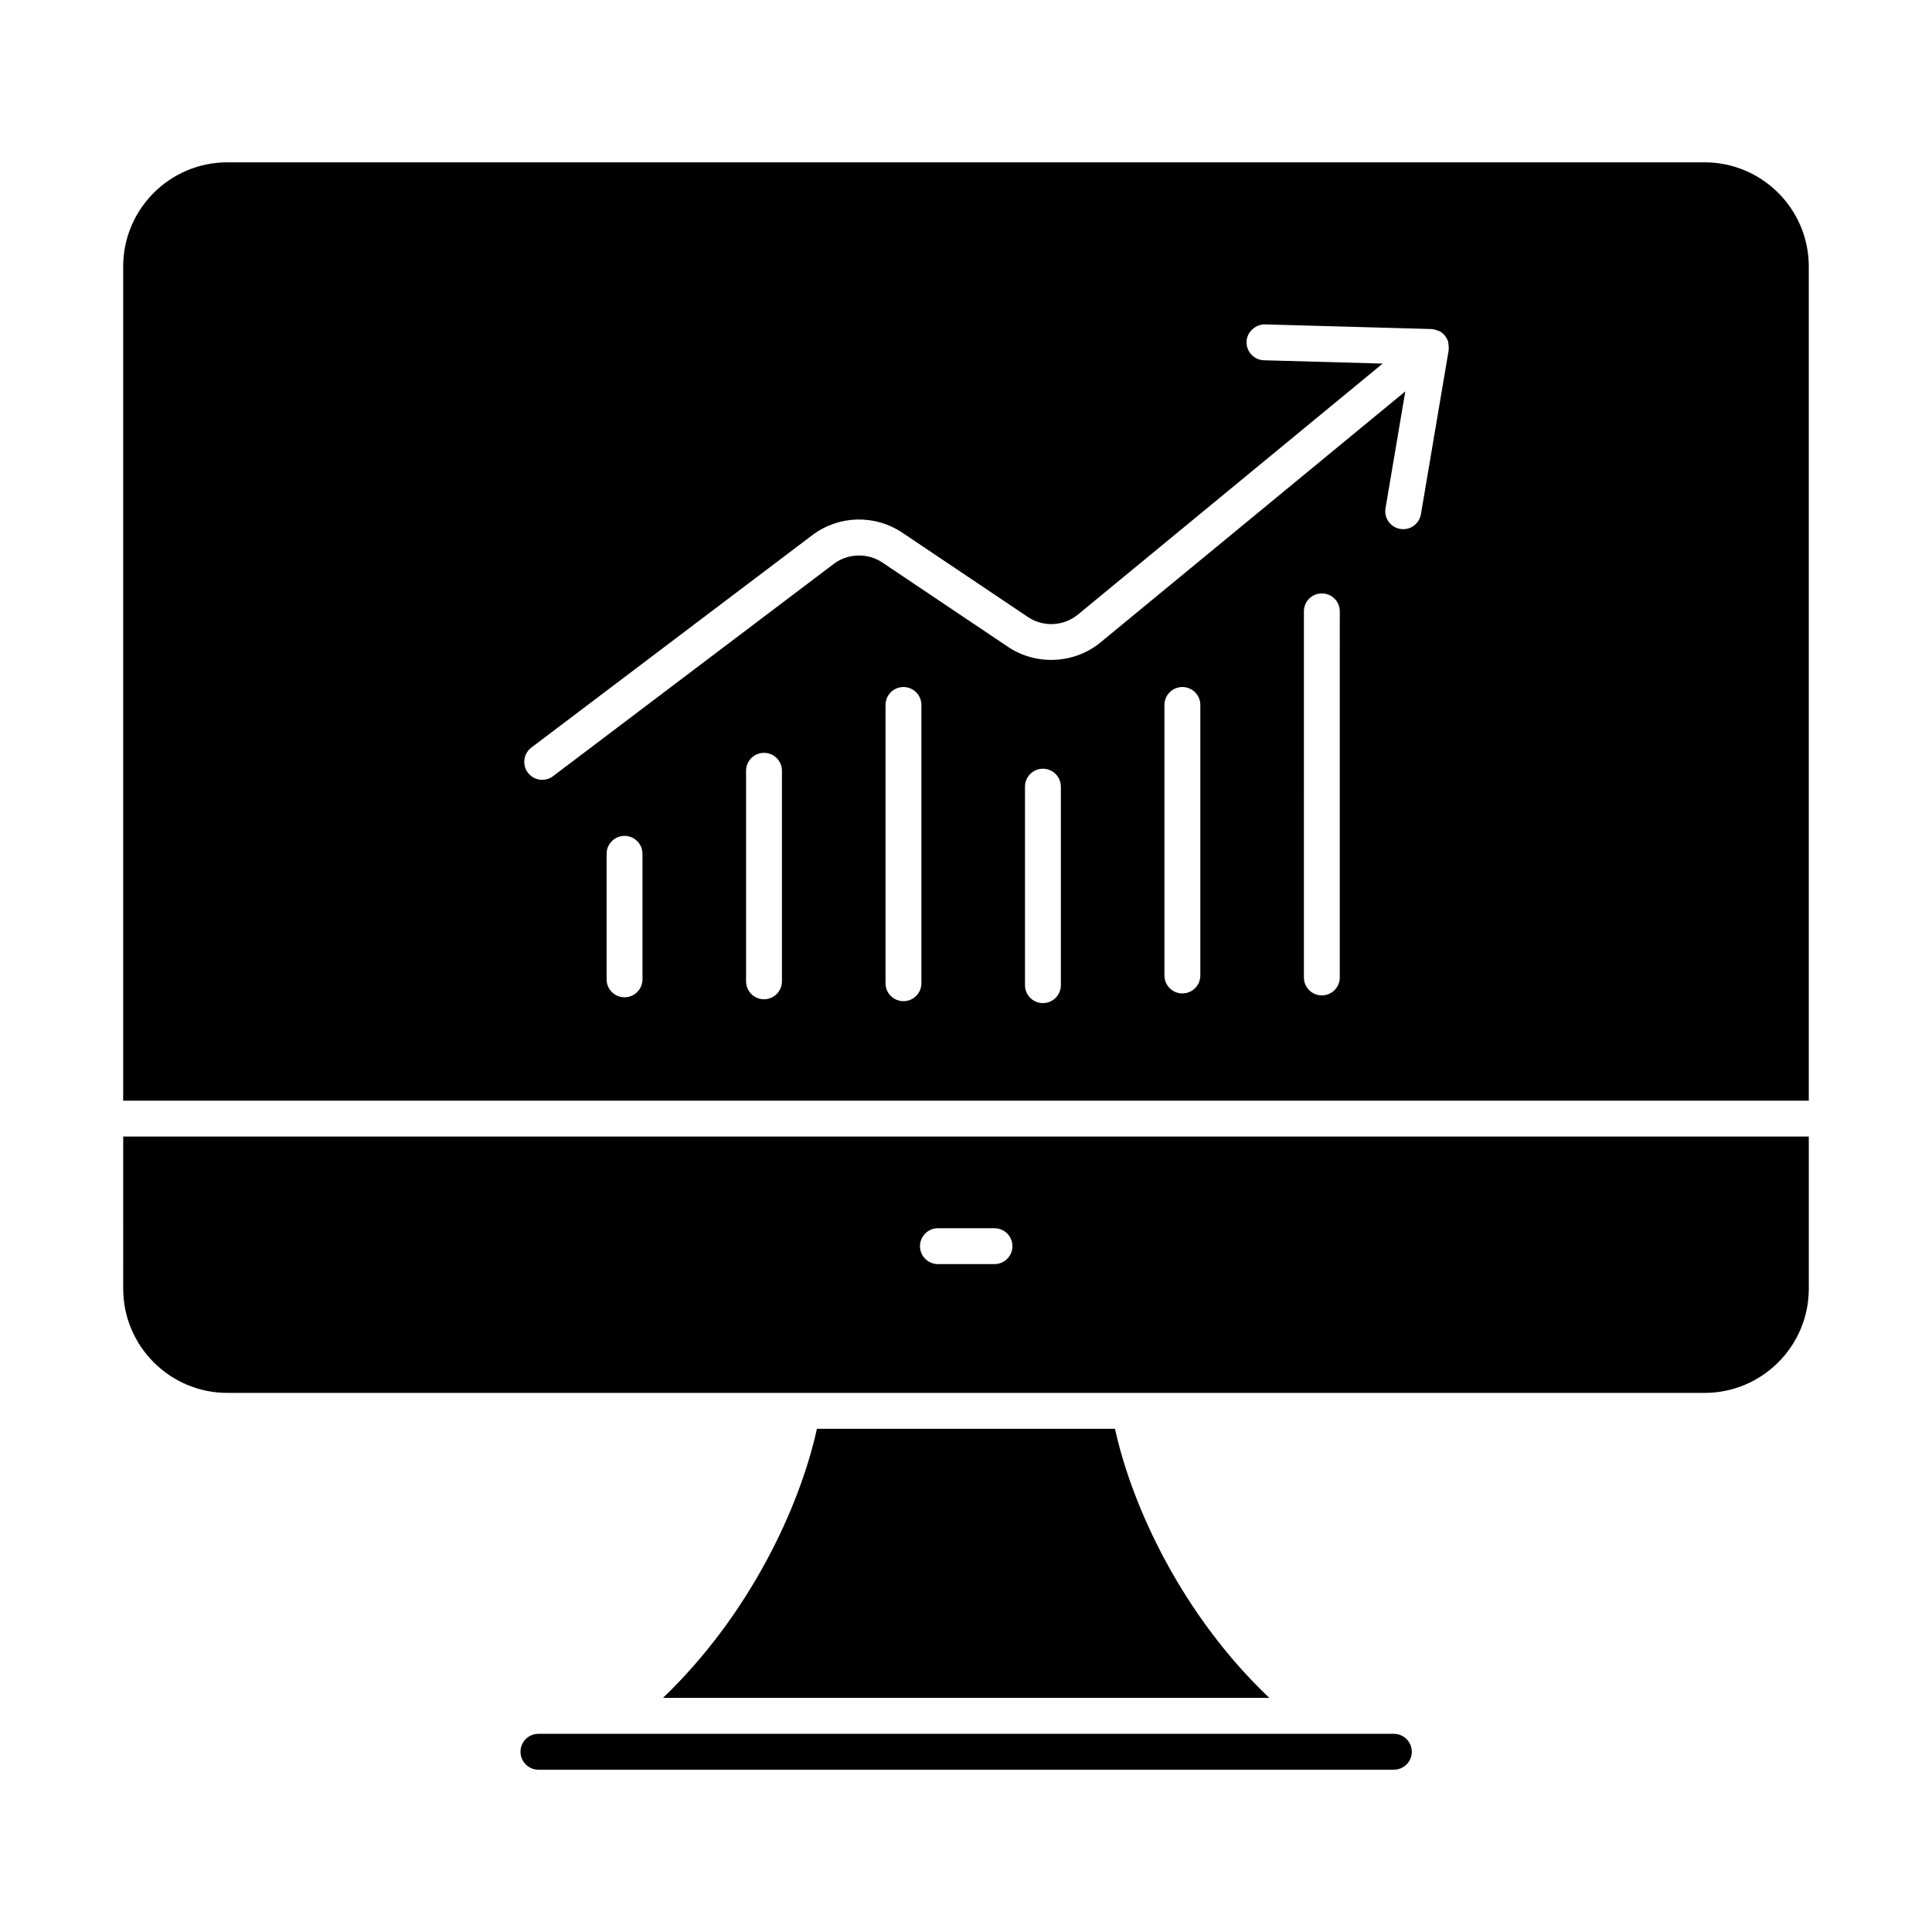 <?xml version="1.0" encoding="UTF-8"?>
<!-- Uploaded to: ICON Repo, www.svgrepo.com, Generator: ICON Repo Mixer Tools -->
<svg fill="#000000" width="800px" height="800px" version="1.1" viewBox="144 144 512 512" xmlns="http://www.w3.org/2000/svg">
 <g>
  <path d="m595.73 187.02h-391.48c-15.219 0-27.605 12.375-27.605 27.605v221.06h446.7v-221.06c0-15.23-12.383-27.605-27.613-27.605m-281.47 216.52c0 2.633-2.129 4.754-4.754 4.754s-4.754-2.121-4.754-4.754v-33.27c0-2.625 2.129-4.754 4.754-4.754s4.754 2.129 4.754 4.754zm36.961 0.523c0 2.625-2.121 4.754-4.754 4.754-2.625 0-4.754-2.129-4.754-4.754v-55.801c0-2.625 2.129-4.754 4.754-4.754 2.633 0 4.754 2.129 4.754 4.754zm36.957 0.504c0 2.633-2.121 4.754-4.754 4.754-2.625 0-4.754-2.121-4.754-4.754v-73.746c0-2.633 2.129-4.754 4.754-4.754 2.633 0 4.754 2.121 4.754 4.754zm36.961 0.512c0 2.633-2.129 4.754-4.754 4.754s-4.754-2.121-4.754-4.754v-52.605c0-2.625 2.129-4.754 4.754-4.754s4.754 2.129 4.754 4.754zm36.957-2.566c0 2.633-2.121 4.754-4.754 4.754-2.625 0-4.754-2.121-4.754-4.754v-71.691c0-2.633 2.129-4.754 4.754-4.754 2.633 0 4.754 2.121 4.754 4.754zm36.957 0.523c0 2.625-2.121 4.754-4.754 4.754-2.625 0-4.754-2.129-4.754-4.754l0.004-97.02c0-2.633 2.129-4.754 4.754-4.754 2.633 0 4.754 2.121 4.754 4.754zm28.871-166.29-7.367 43.527c-0.398 2.32-2.406 3.965-4.688 3.965-0.266 0-0.531-0.027-0.797-0.066-2.594-0.445-4.336-2.891-3.898-5.484l5.246-30.969-80.855 66.59c-6.977 5.664-17.023 6.102-24.449 1.102l-33.289-22.348c-3.859-2.594-9.137-2.453-12.844 0.352l-74.43 56.285c-0.863 0.656-1.863 0.961-2.859 0.961-1.445 0-2.863-0.645-3.801-1.883-1.578-2.09-1.168-5.074 0.922-6.664l74.441-56.285c6.996-5.293 16.578-5.551 23.879-0.656l33.289 22.348c3.992 2.699 9.391 2.453 13.129-0.57l80.867-66.598-31.453-0.879c-2.625-0.074-4.688-2.262-4.621-4.887 0.074-2.625 2.394-4.668 4.887-4.621l44.137 1.234c0.047 0 0.094 0.027 0.152 0.027 0.484 0.027 0.941 0.172 1.398 0.352 0.141 0.059 0.305 0.059 0.445 0.133 0.578 0.285 1.102 0.684 1.539 1.219 0.027 0.039 0.027 0.074 0.059 0.105 0.391 0.504 0.676 1.055 0.836 1.637 0.047 0.18 0.02 0.359 0.047 0.543 0.078 0.457 0.125 0.914 0.066 1.359 0.004 0.055 0.02 0.113 0.012 0.172"/>
  <path d="m176.65 485.52c0 15.23 12.387 27.613 27.605 27.613h391.49c15.219 0 27.605-12.387 27.605-27.613v-40.332h-446.7zm215.91-16.027h14.992c2.625 0 4.754 2.129 4.754 4.754s-2.129 4.754-4.754 4.754h-14.992c-2.625 0-4.754-2.129-4.754-4.754 0.004-2.621 2.133-4.754 4.754-4.754"/>
  <path d="m360.49 522.65c-4.562 20.816-17.871 49.336-40.781 71.293h160.65c-23.004-21.863-36.312-50.477-40.875-71.293z"/>
  <path d="m513.39 603.48h-226.7c-2.625 0-4.754 2.129-4.754 4.754s2.129 4.754 4.754 4.754h226.7c2.625 0 4.754-2.129 4.754-4.754s-2.129-4.754-4.754-4.754"/>
 </g>
</svg>
